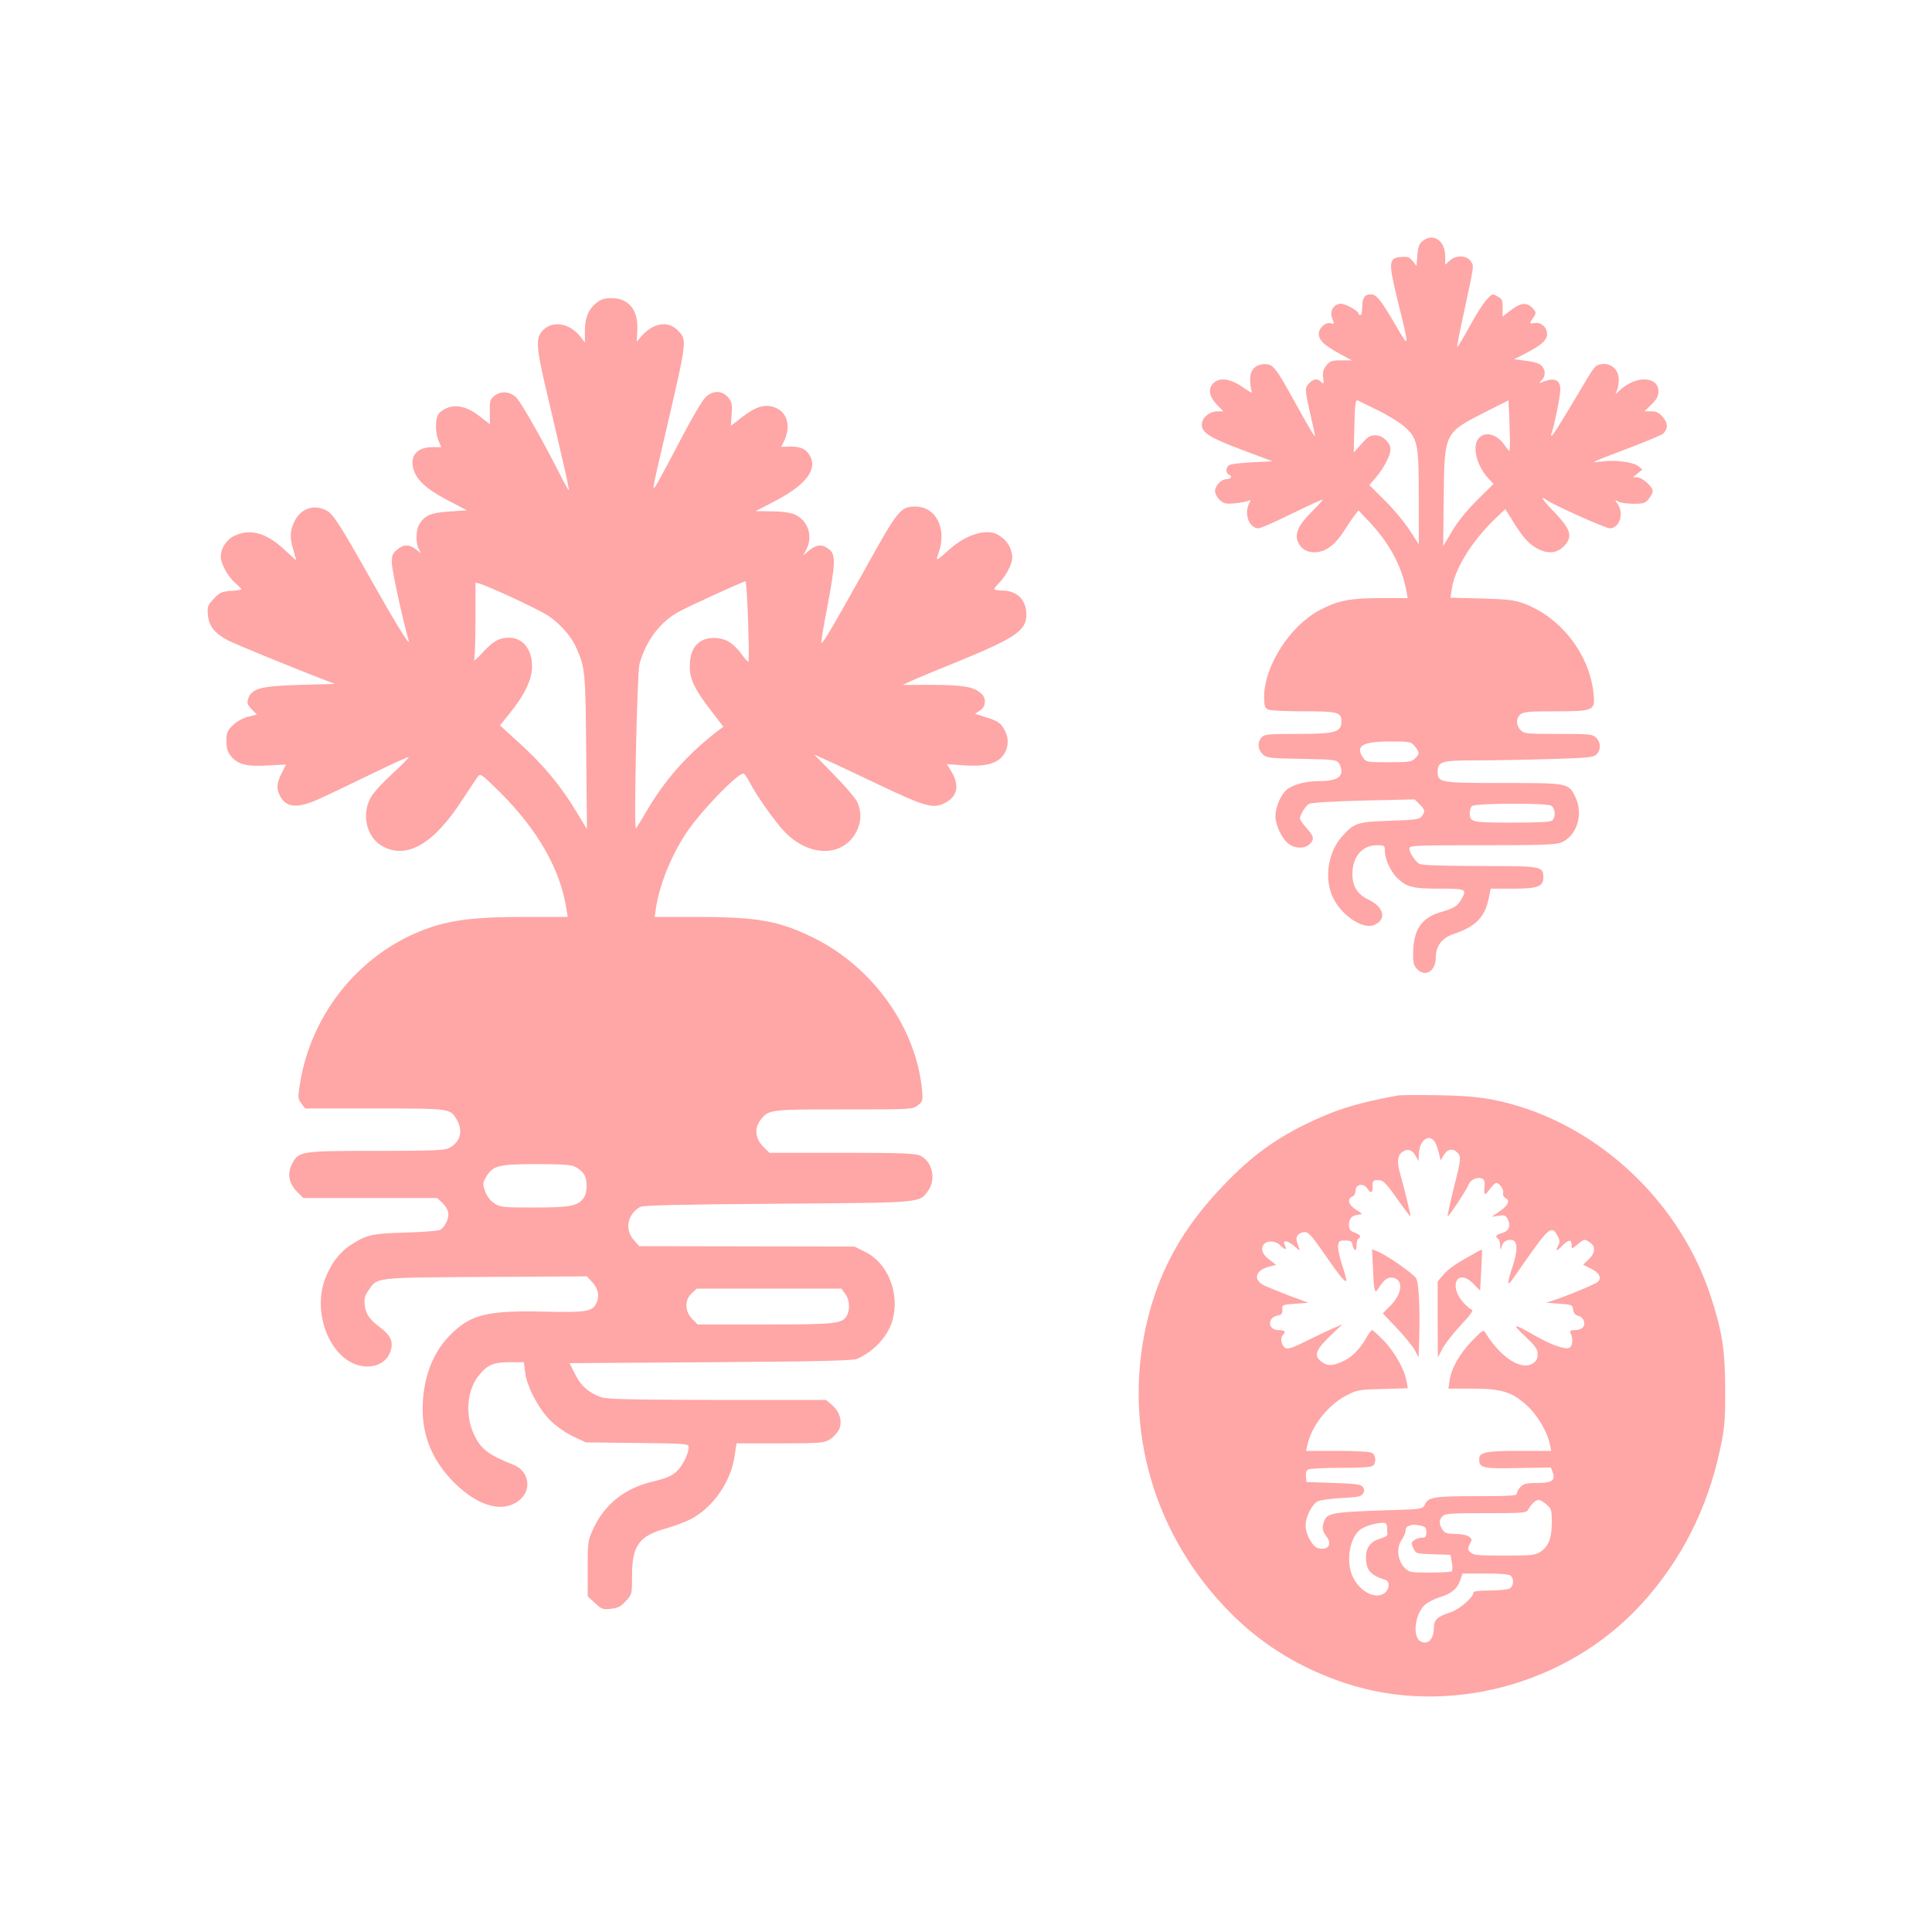 <?xml version="1.0" standalone="no"?>
<!DOCTYPE svg PUBLIC "-//W3C//DTD SVG 20010904//EN"
 "http://www.w3.org/TR/2001/REC-SVG-20010904/DTD/svg10.dtd">
<svg version="1.0" xmlns="http://www.w3.org/2000/svg"
 width="1024pt" height="1024pt" viewBox="0 0 1024 1024"
 preserveAspectRatio="xMidYMid meet">

<g transform="translate(0,1024) scale(0.1,-0.1)"
fill="#ffa6a6" stroke="none">
<path d="M7540 8962 c-18 -14 -24 -32 -28 -75 l-4 -57 -20 26 c-17 21 -27 25
-61 22 -68 -5 -69 -27 -19 -231 64 -260 64 -259 -13 -127 -77 132 -100 160
-130 160 -32 0 -45 -19 -45 -67 0 -24 -4 -43 -10 -43 -5 0 -10 3 -10 8 0 14
-67 52 -93 52 -37 0 -61 -38 -47 -74 13 -35 13 -36 -5 -30 -26 10 -65 -23 -65
-54 0 -36 28 -62 111 -107 l64 -35 -57 0 c-50 0 -59 -3 -78 -27 -17 -21 -21
-37 -17 -65 4 -33 3 -36 -10 -23 -20 20 -39 19 -63 -5 -25 -25 -25 -32 5 -165
14 -60 25 -112 25 -115 0 -11 -34 46 -106 177 -100 182 -116 203 -158 203 -52
0 -80 -29 -80 -81 0 -24 4 -52 8 -63 6 -12 -7 -6 -43 19 -67 48 -125 57 -159
25 -31 -29 -24 -72 20 -117 l32 -33 -31 0 c-42 0 -83 -34 -83 -70 0 -44 40
-69 215 -135 l160 -60 -105 -5 c-58 -3 -113 -9 -122 -14 -22 -10 -24 -44 -3
-52 20 -8 9 -24 -16 -24 -26 0 -59 -35 -59 -63 0 -13 11 -34 25 -47 21 -19 32
-22 77 -18 29 3 61 9 72 13 16 7 17 6 7 -13 -29 -54 0 -132 49 -132 12 0 93
36 180 79 88 43 160 76 160 72 0 -4 -27 -33 -60 -66 -70 -70 -90 -116 -69
-161 18 -38 55 -56 102 -50 51 6 98 44 144 117 21 33 46 70 56 82 l17 22 57
-60 c109 -116 173 -237 197 -367 l7 -38 -143 0 c-163 0 -227 -13 -322 -63
-160 -84 -296 -298 -296 -463 0 -42 4 -55 19 -64 11 -6 92 -10 190 -10 182 0
201 -5 201 -53 -1 -58 -31 -67 -233 -67 -156 0 -176 -2 -190 -18 -24 -26 -21
-65 6 -90 20 -19 35 -21 205 -24 168 -3 185 -5 198 -22 8 -11 14 -30 14 -42 0
-37 -36 -54 -116 -54 -75 0 -145 -19 -177 -48 -29 -26 -57 -92 -57 -137 0 -49
35 -122 72 -149 34 -24 82 -25 108 -1 28 25 25 42 -15 86 -19 22 -35 44 -35
50 0 20 30 69 49 79 11 6 137 13 289 17 l270 6 26 -26 c30 -30 31 -36 12 -63
-13 -17 -31 -20 -168 -24 -175 -6 -191 -11 -257 -86 -73 -83 -93 -221 -47
-319 45 -97 161 -174 221 -147 66 30 51 94 -32 134 -59 28 -85 71 -85 137 0
89 52 151 128 151 43 0 44 -1 44 -32 1 -42 30 -106 64 -140 51 -50 83 -58 225
-58 144 0 148 -2 115 -59 -21 -35 -36 -44 -106 -65 -105 -30 -148 -95 -148
-222 0 -51 4 -64 24 -83 43 -41 96 -6 96 63 0 62 32 105 96 126 115 39 164 89
184 186 l11 54 117 0 c133 0 162 11 162 59 0 60 -6 61 -341 61 -223 1 -308 4
-319 13 -25 19 -50 60 -50 79 0 17 23 18 385 18 307 0 392 3 419 14 84 35 120
150 76 241 -36 75 -37 75 -382 75 -335 0 -348 2 -348 59 0 55 19 61 202 61 90
0 267 3 393 7 203 6 230 8 247 25 24 24 23 63 -2 88 -19 19 -33 20 -200 20
-167 0 -181 1 -200 20 -25 25 -26 62 -2 83 16 14 44 17 183 17 208 0 215 3
205 95 -21 208 -175 405 -371 477 -50 18 -87 22 -223 26 l-164 4 7 47 c14 101
101 245 218 360 l65 63 18 -28 c62 -102 89 -137 125 -164 73 -53 137 -49 182
11 31 43 15 82 -66 166 -39 40 -66 73 -61 73 6 0 14 -4 20 -9 21 -20 313 -151
336 -151 52 0 77 78 42 129 -16 22 -16 23 4 12 11 -6 48 -11 81 -11 52 0 62 3
80 26 12 15 21 33 21 41 0 23 -56 73 -82 73 l-23 1 25 20 25 21 -22 18 c-26
21 -126 34 -191 24 -26 -3 -45 -4 -42 -1 3 3 84 35 180 71 95 36 179 71 186
78 26 28 25 55 -2 87 -20 24 -34 31 -62 31 l-36 0 37 36 c28 28 37 44 37 70 0
81 -120 85 -204 6 -25 -23 -27 -24 -17 -5 6 12 11 39 11 61 0 62 -55 99 -114
76 -9 -3 -31 -31 -49 -63 -138 -232 -181 -302 -190 -308 -7 -4 -8 0 -3 12 14
37 46 196 46 229 0 54 -30 67 -95 41 -20 -8 -20 -8 -1 13 23 26 15 66 -16 83
-13 7 -47 15 -78 18 l-55 7 55 28 c88 45 120 73 120 105 0 36 -32 65 -65 59
-29 -6 -30 -1 -10 26 19 26 19 32 -5 56 -29 29 -61 25 -112 -14 l-44 -34 0 46
c1 40 -2 48 -27 61 -27 16 -29 15 -60 -20 -18 -20 -58 -84 -90 -143 -32 -59
-60 -106 -63 -104 -2 3 10 67 27 144 65 303 62 282 45 309 -22 33 -80 34 -113
3 l-23 -21 0 45 c0 83 -64 126 -120 80z m-238 -896 c53 -26 117 -65 141 -87
71 -62 77 -90 77 -378 l0 -246 -49 75 c-26 41 -85 112 -131 157 l-82 82 36 42
c41 49 76 116 76 147 0 36 -42 75 -80 75 -28 0 -41 -8 -74 -46 l-41 -46 3 127
c3 130 6 156 19 149 5 -2 52 -25 105 -51z m700 -124 c2 -50 1 -92 -2 -92 -3 0
-14 13 -24 29 -39 58 -100 77 -136 41 -40 -40 -16 -146 49 -216 l27 -29 -87
-86 c-55 -55 -104 -115 -133 -165 l-47 -79 3 260 c4 343 2 340 220 451 l123
62 2 -41 c2 -23 4 -84 5 -135z m-503 -1658 c26 -33 26 -39 1 -64 -18 -18 -33
-20 -139 -20 -113 0 -121 1 -135 22 -45 64 -6 88 140 88 110 0 113 -1 133 -26z
m722 -314 c22 -12 26 -59 7 -78 -9 -9 -70 -12 -213 -12 -215 0 -225 2 -225 50
0 14 5 31 12 38 15 15 390 17 419 2z"/>
<path d="M3159 8633 c-42 -35 -59 -79 -59 -150 l0 -58 -26 33 c-55 69 -144 84
-195 33 -40 -40 -38 -85 11 -296 22 -93 60 -255 84 -360 25 -104 43 -191 41
-193 -2 -2 -22 34 -45 79 -78 157 -205 382 -232 410 -32 35 -83 39 -119 10
-21 -17 -24 -27 -23 -85 l1 -65 -50 39 c-62 50 -117 66 -169 51 -20 -7 -44
-21 -53 -34 -19 -27 -19 -97 -1 -142 l15 -35 -47 0 c-81 0 -120 -45 -101 -115
16 -59 70 -108 181 -166 l103 -54 -92 -6 c-97 -6 -129 -19 -159 -65 -20 -29
-22 -101 -4 -135 l13 -22 -28 21 c-36 28 -67 28 -101 -2 -24 -20 -28 -31 -27
-72 1 -38 55 -290 89 -409 11 -40 -66 86 -201 325 -165 293 -199 346 -236 365
-65 34 -135 10 -168 -58 -25 -51 -26 -86 -6 -153 8 -27 15 -51 15 -53 0 -2
-29 24 -64 57 -95 88 -178 111 -262 73 -42 -19 -74 -67 -74 -112 0 -36 38
-105 76 -138 19 -17 34 -32 34 -34 0 -3 -25 -7 -57 -9 -50 -4 -60 -9 -91 -43
-32 -34 -34 -41 -30 -87 6 -58 38 -97 108 -133 42 -21 322 -136 490 -201 l75
-29 -185 -5 c-207 -6 -256 -19 -274 -72 -8 -24 -6 -32 18 -57 l27 -28 -47 -12
c-29 -8 -60 -25 -81 -46 -29 -29 -33 -40 -33 -83 0 -39 6 -57 25 -81 37 -43
82 -55 195 -48 l96 5 -23 -46 c-27 -53 -29 -82 -8 -122 31 -61 92 -66 203 -16
43 19 166 78 275 131 109 53 201 95 203 92 3 -2 -38 -44 -90 -91 -57 -53 -103
-104 -115 -130 -46 -94 -14 -209 69 -253 128 -68 270 15 420 247 38 58 75 114
83 124 13 18 19 13 114 -80 205 -204 323 -412 356 -626 l6 -38 -227 0 c-253 0
-375 -14 -499 -55 -361 -121 -632 -446 -693 -828 -12 -74 -12 -80 7 -105 l20
-27 369 0 c402 0 399 0 434 -58 37 -60 20 -121 -40 -152 -24 -12 -89 -15 -387
-15 -405 0 -411 -1 -447 -73 -24 -51 -15 -100 29 -144 l33 -33 355 0 354 0 26
-24 c14 -13 29 -35 32 -49 8 -29 -16 -82 -43 -96 -9 -5 -91 -11 -182 -14 -177
-5 -205 -11 -287 -63 -64 -41 -113 -106 -143 -191 -56 -160 12 -367 143 -435
86 -43 180 -17 206 58 18 51 3 85 -55 129 -56 42 -76 71 -81 119 -4 32 1 49
19 75 49 72 22 69 621 73 l538 3 30 -33 c31 -34 38 -77 18 -113 -21 -41 -58
-46 -272 -41 -308 7 -394 -15 -503 -126 -94 -96 -143 -231 -144 -391 0 -148
56 -279 169 -391 134 -133 275 -164 357 -79 53 56 31 146 -44 175 -136 54
-176 85 -213 168 -46 106 -32 237 34 312 44 52 76 64 160 64 l74 0 6 -52 c9
-76 70 -192 133 -256 33 -32 80 -65 121 -85 l68 -32 273 -3 c264 -3 272 -4
272 -23 0 -31 -28 -91 -57 -121 -29 -30 -52 -41 -143 -63 -141 -36 -244 -118
-303 -243 -31 -66 -32 -69 -32 -215 l0 -148 39 -36 c35 -32 42 -35 84 -30 37
4 53 12 79 41 33 35 33 37 33 136 0 158 38 210 180 249 41 12 99 33 129 48
117 60 213 195 234 332 l11 71 231 0 c210 0 233 2 262 20 18 10 39 34 49 51
21 42 6 97 -37 133 l-31 26 -576 0 c-458 1 -585 4 -615 14 -68 25 -106 58
-138 121 l-30 60 748 5 c569 4 755 8 776 18 90 39 165 122 188 206 39 143 -26
303 -146 361 l-56 28 -570 1 -571 1 -29 33 c-49 55 -34 136 34 175 17 9 191
13 727 17 779 6 752 3 800 70 44 61 20 158 -45 186 -28 11 -109 14 -416 14
l-381 0 -34 34 c-41 41 -47 97 -13 140 44 56 47 56 442 56 359 0 365 0 392 22
26 20 27 25 22 82 -32 328 -257 645 -568 802 -186 93 -301 114 -627 114 l-222
0 6 43 c19 125 77 272 156 394 70 110 274 323 308 323 5 0 19 -19 31 -42 38
-74 136 -213 188 -267 125 -129 294 -135 371 -15 34 55 39 112 15 171 -9 20
-64 85 -123 145 l-107 109 80 -36 c44 -20 160 -75 259 -122 254 -121 292 -131
356 -98 64 33 76 90 35 162 l-26 43 84 -6 c113 -9 179 7 213 51 29 38 33 88
11 131 -22 42 -37 53 -103 73 l-56 18 26 17 c32 20 35 65 7 90 -40 36 -91 45
-256 46 l-160 0 45 21 c25 12 127 54 228 95 320 130 382 171 382 255 0 80 -49
129 -130 129 -22 0 -40 4 -40 8 0 5 13 21 29 36 16 16 39 50 51 77 17 41 19
56 10 87 -10 39 -37 70 -77 91 -57 29 -164 -4 -245 -76 -80 -71 -80 -72 -63
-23 45 128 -14 245 -123 245 -80 0 -91 -14 -276 -347 -171 -306 -216 -382
-223 -375 -2 3 12 88 32 191 44 232 45 277 9 305 -36 28 -66 26 -105 -6 l-32
-27 17 32 c37 71 7 157 -64 186 -25 10 -71 16 -123 16 l-82 1 100 52 c161 83
227 165 190 237 -20 39 -50 54 -107 53 l-47 -1 13 27 c37 72 23 146 -33 175
-58 30 -111 16 -196 -51 l-51 -40 4 62 c4 53 1 65 -19 89 -33 38 -80 38 -119
1 -16 -15 -72 -109 -124 -209 -52 -100 -109 -206 -126 -236 -38 -66 -40 -77
35 245 120 516 118 503 65 556 -51 51 -130 37 -191 -34 l-24 -28 3 59 c6 108
-45 172 -137 172 -39 0 -56 -6 -82 -27z m806 -1684 c4 -116 5 -213 2 -215 -3
-3 -17 12 -32 33 -44 60 -81 86 -134 91 -92 8 -145 -45 -145 -149 -1 -68 27
-126 116 -240 l62 -81 -35 -26 c-157 -122 -277 -258 -370 -418 -30 -51 -56
-94 -59 -94 -11 0 7 826 19 869 34 125 111 227 213 281 56 30 334 157 349 159
4 1 10 -94 14 -210z m-1252 125 c78 -36 163 -79 189 -95 62 -40 125 -110 150
-167 50 -111 51 -125 55 -557 l4 -410 -50 83 c-92 153 -187 266 -334 397 l-77
70 56 70 c76 94 114 175 114 243 0 91 -49 152 -122 152 -53 0 -86 -19 -143
-82 -27 -29 -45 -45 -42 -35 4 10 7 107 7 214 l0 195 25 -6 c14 -4 89 -36 168
-72z m337 -3019 c16 -8 36 -25 44 -37 21 -29 20 -97 0 -127 -31 -43 -70 -51
-262 -51 -170 0 -181 1 -213 23 -21 14 -39 38 -48 63 -13 38 -13 44 5 75 35
61 66 69 267 69 138 0 184 -3 207 -15z m1429 -671 c23 -29 28 -83 10 -116 -24
-44 -56 -48 -434 -48 l-357 0 -29 29 c-40 40 -41 101 -3 136 l27 25 383 0 383
0 20 -26z"/>
<path d="M7410 4434 c-219 -40 -334 -76 -495 -155 -165 -82 -283 -169 -422
-313 -224 -230 -353 -463 -418 -751 -124 -555 45 -1125 456 -1533 167 -165
363 -284 596 -362 543 -181 1180 -12 1573 418 210 230 350 505 417 821 24 112
27 148 27 316 -1 214 -16 310 -80 504 -155 464 -540 846 -999 993 -147 46
-244 60 -440 63 -104 2 -201 1 -215 -1z m190 -240 c8 -8 19 -35 25 -60 l11
-45 14 25 c18 34 47 42 71 20 25 -23 25 -31 -17 -195 -19 -78 -33 -143 -31
-146 5 -4 103 145 113 172 9 22 41 37 65 30 17 -6 20 -14 17 -46 -4 -47 1 -49
30 -9 13 17 27 30 32 30 17 0 41 -33 37 -52 -3 -11 2 -22 14 -29 25 -13 12
-40 -38 -73 l-37 -25 36 5 c30 5 38 3 48 -15 19 -37 9 -65 -27 -76 -34 -9 -41
-19 -23 -30 6 -3 11 -21 11 -38 1 -22 3 -25 6 -10 6 29 27 45 55 41 33 -4 34
-56 3 -147 -14 -41 -23 -77 -20 -79 6 -6 -4 -20 99 128 116 165 132 176 161
120 12 -22 13 -35 5 -49 -18 -35 -11 -36 21 -3 33 34 49 34 49 1 0 -20 2 -19
31 5 36 30 38 31 67 10 30 -21 28 -55 -7 -88 l-30 -29 42 -21 c50 -25 61 -58
25 -77 -30 -17 -161 -70 -218 -89 l-45 -15 70 -5 c67 -5 70 -6 73 -32 2 -18
11 -28 27 -32 28 -7 42 -41 25 -61 -7 -8 -26 -15 -42 -15 -25 0 -29 -3 -23
-17 14 -31 11 -65 -7 -76 -19 -13 -95 14 -188 67 -110 63 -120 62 -47 -6 55
-53 67 -69 67 -96 0 -23 -7 -36 -25 -48 -61 -40 -171 30 -252 162 -10 18 -16
14 -71 -43 -66 -68 -111 -148 -119 -212 l-6 -41 126 0 c155 0 211 -17 292 -91
55 -51 107 -140 120 -206 l7 -33 -166 0 c-182 0 -216 -7 -216 -44 0 -47 19
-51 206 -47 l174 3 9 -24 c17 -44 -2 -58 -79 -58 -57 0 -74 -4 -90 -20 -11
-11 -20 -27 -20 -35 0 -13 -31 -15 -215 -15 -226 0 -255 -5 -273 -45 -11 -23
-15 -24 -179 -29 -294 -9 -335 -15 -351 -51 -17 -37 -15 -59 9 -89 32 -41 8
-75 -44 -62 -30 7 -67 74 -67 120 0 45 32 111 63 128 12 7 69 15 126 18 84 4
106 8 115 23 8 12 8 22 0 35 -10 14 -32 18 -155 22 l-144 5 -3 29 c-2 16 2 32
10 37 7 5 85 9 173 9 112 0 165 4 173 12 18 18 14 56 -7 68 -11 6 -90 10 -184
10 l-165 0 8 33 c22 100 110 211 205 260 57 30 67 32 193 35 l134 4 -7 37
c-10 62 -62 153 -119 214 -31 31 -59 57 -63 57 -5 0 -18 -18 -31 -40 -37 -66
-79 -106 -132 -129 -53 -23 -81 -21 -112 7 -34 29 -22 60 50 129 l67 64 -55
-24 c-30 -13 -94 -44 -143 -68 -69 -35 -91 -41 -105 -33 -20 13 -28 52 -13 67
19 19 12 27 -23 27 -56 0 -61 65 -6 77 23 4 28 10 27 32 -2 25 0 26 68 31 l70
5 -100 37 c-55 21 -116 46 -135 55 -61 31 -46 81 29 100 l35 9 -37 28 c-38 29
-48 61 -25 84 19 19 63 14 83 -8 10 -11 22 -20 27 -20 5 0 4 9 -2 20 -16 31
17 26 53 -7 25 -23 29 -24 22 -8 -16 43 -17 56 -5 70 7 8 23 15 36 15 18 0 38
-22 94 -102 83 -121 117 -164 125 -157 3 3 -6 39 -20 80 -14 41 -24 88 -23
104 3 27 6 30 38 30 27 0 36 -5 38 -20 7 -36 22 -41 22 -8 0 18 5 35 10 38 17
11 11 20 -20 32 -24 9 -30 17 -30 41 0 34 14 49 50 54 24 3 24 4 -12 26 -41
25 -50 58 -20 70 10 4 17 18 17 32 0 34 41 41 62 11 20 -29 28 -26 28 12 0 29
3 32 30 32 26 0 38 -11 99 -97 38 -54 71 -97 72 -95 3 3 -37 165 -55 227 -18
59 -14 98 13 115 28 19 52 11 71 -24 l14 -26 1 33 c0 70 48 115 80 76z m597
-1928 c26 -23 28 -29 28 -98 -1 -82 -17 -124 -62 -154 -25 -17 -47 -19 -190
-19 -140 0 -165 2 -179 17 -16 15 -16 20 -4 44 13 23 13 27 -5 40 -10 8 -42
14 -71 14 -43 0 -56 4 -68 22 -20 29 -20 52 0 72 13 14 48 16 229 16 201 0
215 1 225 19 15 28 39 51 55 51 8 0 27 -11 42 -24z m-845 -121 c0 -14 1 -30 2
-37 1 -7 -16 -17 -38 -23 -50 -14 -76 -47 -76 -97 0 -70 22 -96 103 -122 26
-8 22 -52 -8 -72 -49 -32 -131 13 -166 91 -38 82 -14 212 45 251 27 17 75 31
114 33 17 1 22 -5 24 -24z m177 9 c26 -6 31 -11 31 -35 0 -24 -4 -29 -23 -29
-13 0 -31 -6 -41 -13 -17 -12 -17 -17 -5 -43 14 -29 16 -29 106 -32 l91 -3 7
-40 c4 -22 4 -43 0 -47 -4 -4 -56 -7 -116 -7 -104 0 -110 1 -135 26 -37 37
-44 107 -15 147 11 17 21 39 21 50 0 18 10 25 41 31 4 0 21 -2 38 -5z m479
-266 c18 -18 14 -56 -7 -68 -11 -5 -58 -10 -105 -10 -51 0 -86 -4 -86 -10 0
-26 -74 -90 -123 -106 -68 -22 -87 -39 -87 -81 0 -61 -32 -93 -70 -73 -44 23
-32 140 19 191 15 15 52 34 81 43 63 19 95 46 110 92 l12 34 122 0 c82 0 126
-4 134 -12z"/>
<path d="M7277 3517 c6 -130 9 -139 32 -101 25 40 46 56 72 52 59 -9 53 -84
-12 -149 l-40 -40 75 -79 c41 -43 84 -96 95 -117 l20 -38 3 100 c5 164 -2 298
-17 321 -16 24 -151 119 -199 139 l-34 14 5 -102z"/>
<path d="M7805 3591 c-88 -48 -131 -78 -158 -111 l-27 -32 0 -201 1 -202 25
48 c14 26 57 82 97 124 50 53 68 78 58 81 -8 3 -27 19 -43 36 -84 92 -33 189
53 100 l34 -35 6 108 c3 59 5 109 4 110 0 1 -23 -10 -50 -26z"/>
</g>
</svg>
